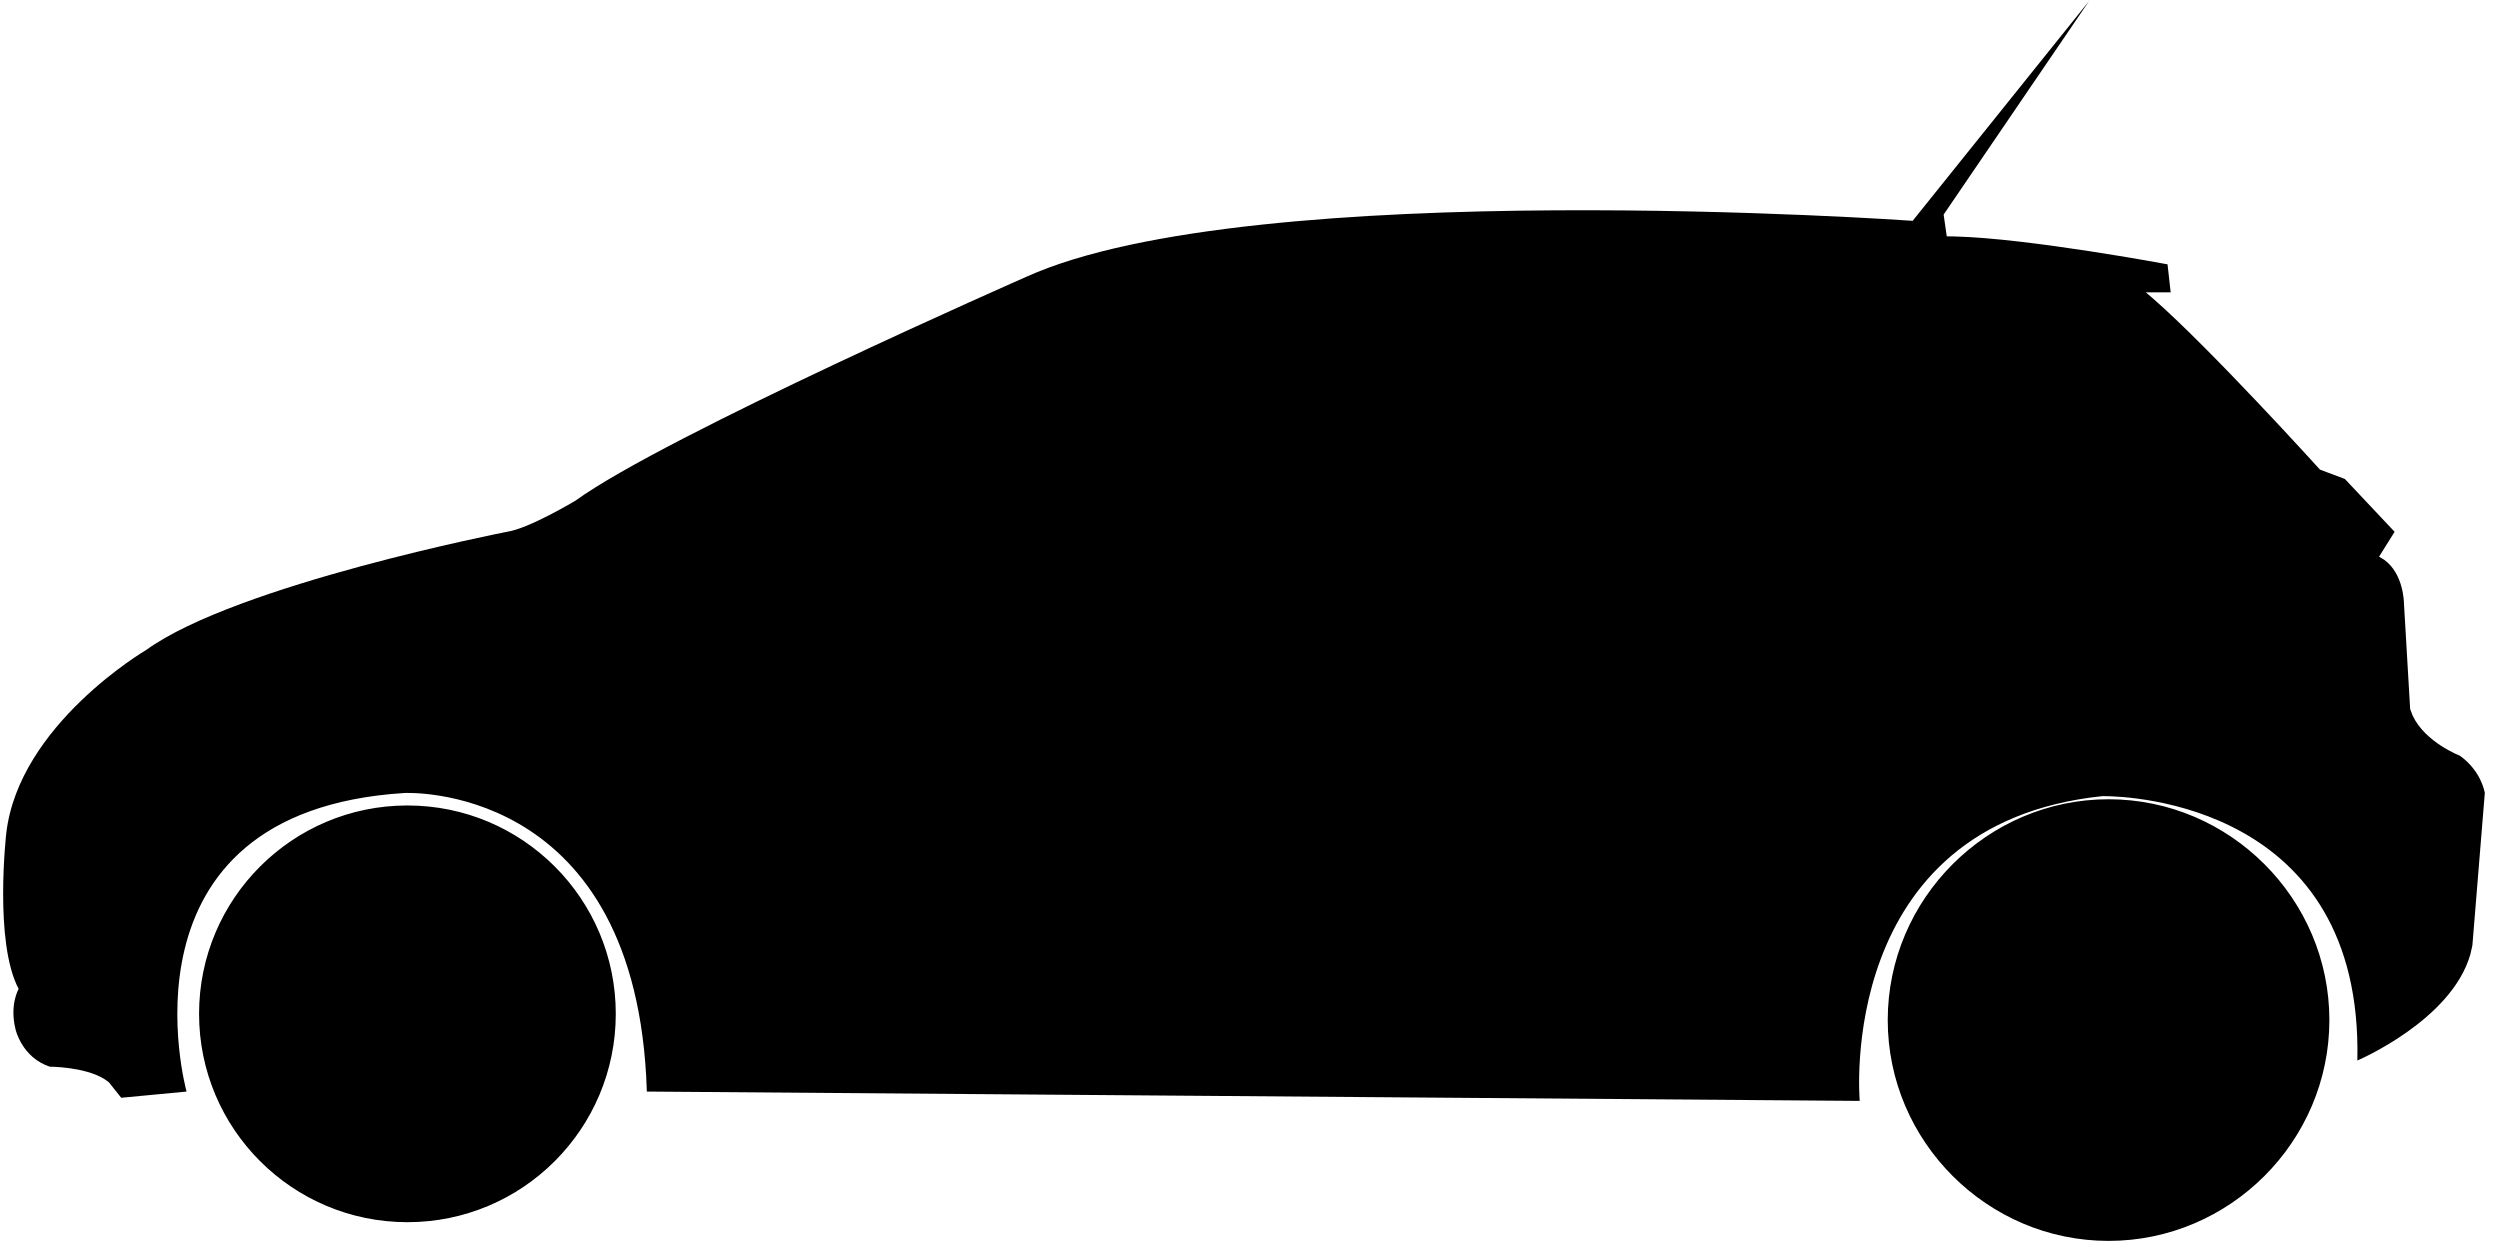 <!-- Generated by IcoMoon.io -->
<svg version="1.1" xmlns="http://www.w3.org/2000/svg" width="64" height="32" viewBox="0 0 64 32">
<title>citadine-fill</title>
<path d="M53.979 20.461c-3.105 0-5.653 2.548-5.653 5.653s2.548 5.653 5.653 5.653c3.105 0 5.653-2.548 5.653-5.653s-2.548-5.653-5.653-5.653zM10.43 20.62c-2.946 0-5.334 2.388-5.334 5.334s2.388 5.334 5.334 5.334c2.946 0 5.334-2.388 5.334-5.334s-2.388-5.334-5.334-5.334zM53.502 0l-4.538 5.653c0 0-16.878-1.194-22.69 1.433 0 0-9.235 4.060-11.544 5.732 0 0-1.194 0.717-1.752 0.796 0 0-6.927 1.353-9.235 3.025 0 0-3.264 1.911-3.583 4.697 0 0-0.318 2.787 0.318 3.981 0 0-0.239 0.398-0.080 1.035 0 0 0.159 0.717 0.876 0.955 0 0 0.892 0 1.402 0.319l0.11 0.079 0.318 0.398 1.672-0.159c0 0-1.99-7.165 5.573-7.643 0 0 5.77-0.308 6.193 7.245l0.017 0.398 31.050 0.239c0 0-0.637-7.086 6.21-7.802l0.056-0c0.641 0.004 6.624 0.212 6.473 6.768 0 0 2.413-1.024 2.894-2.721l0.051-0.225 0.318-3.901c0 0-0.080-0.557-0.637-0.955 0 0-0.892-0.343-1.211-1.030l-0.063-0.165-0.159-2.707c0 0 0-0.755-0.51-1.118l-0.127-0.076 0.398-0.637-1.274-1.353-0.637-0.239c0 0-2.833-3.132-4.315-4.416l-0.144-0.122h0.637l-0.080-0.717c0 0-3.563-0.668-5.456-0.714l-0.196-0.003-0.080-0.557 3.742-5.493z"></path>
</svg>
